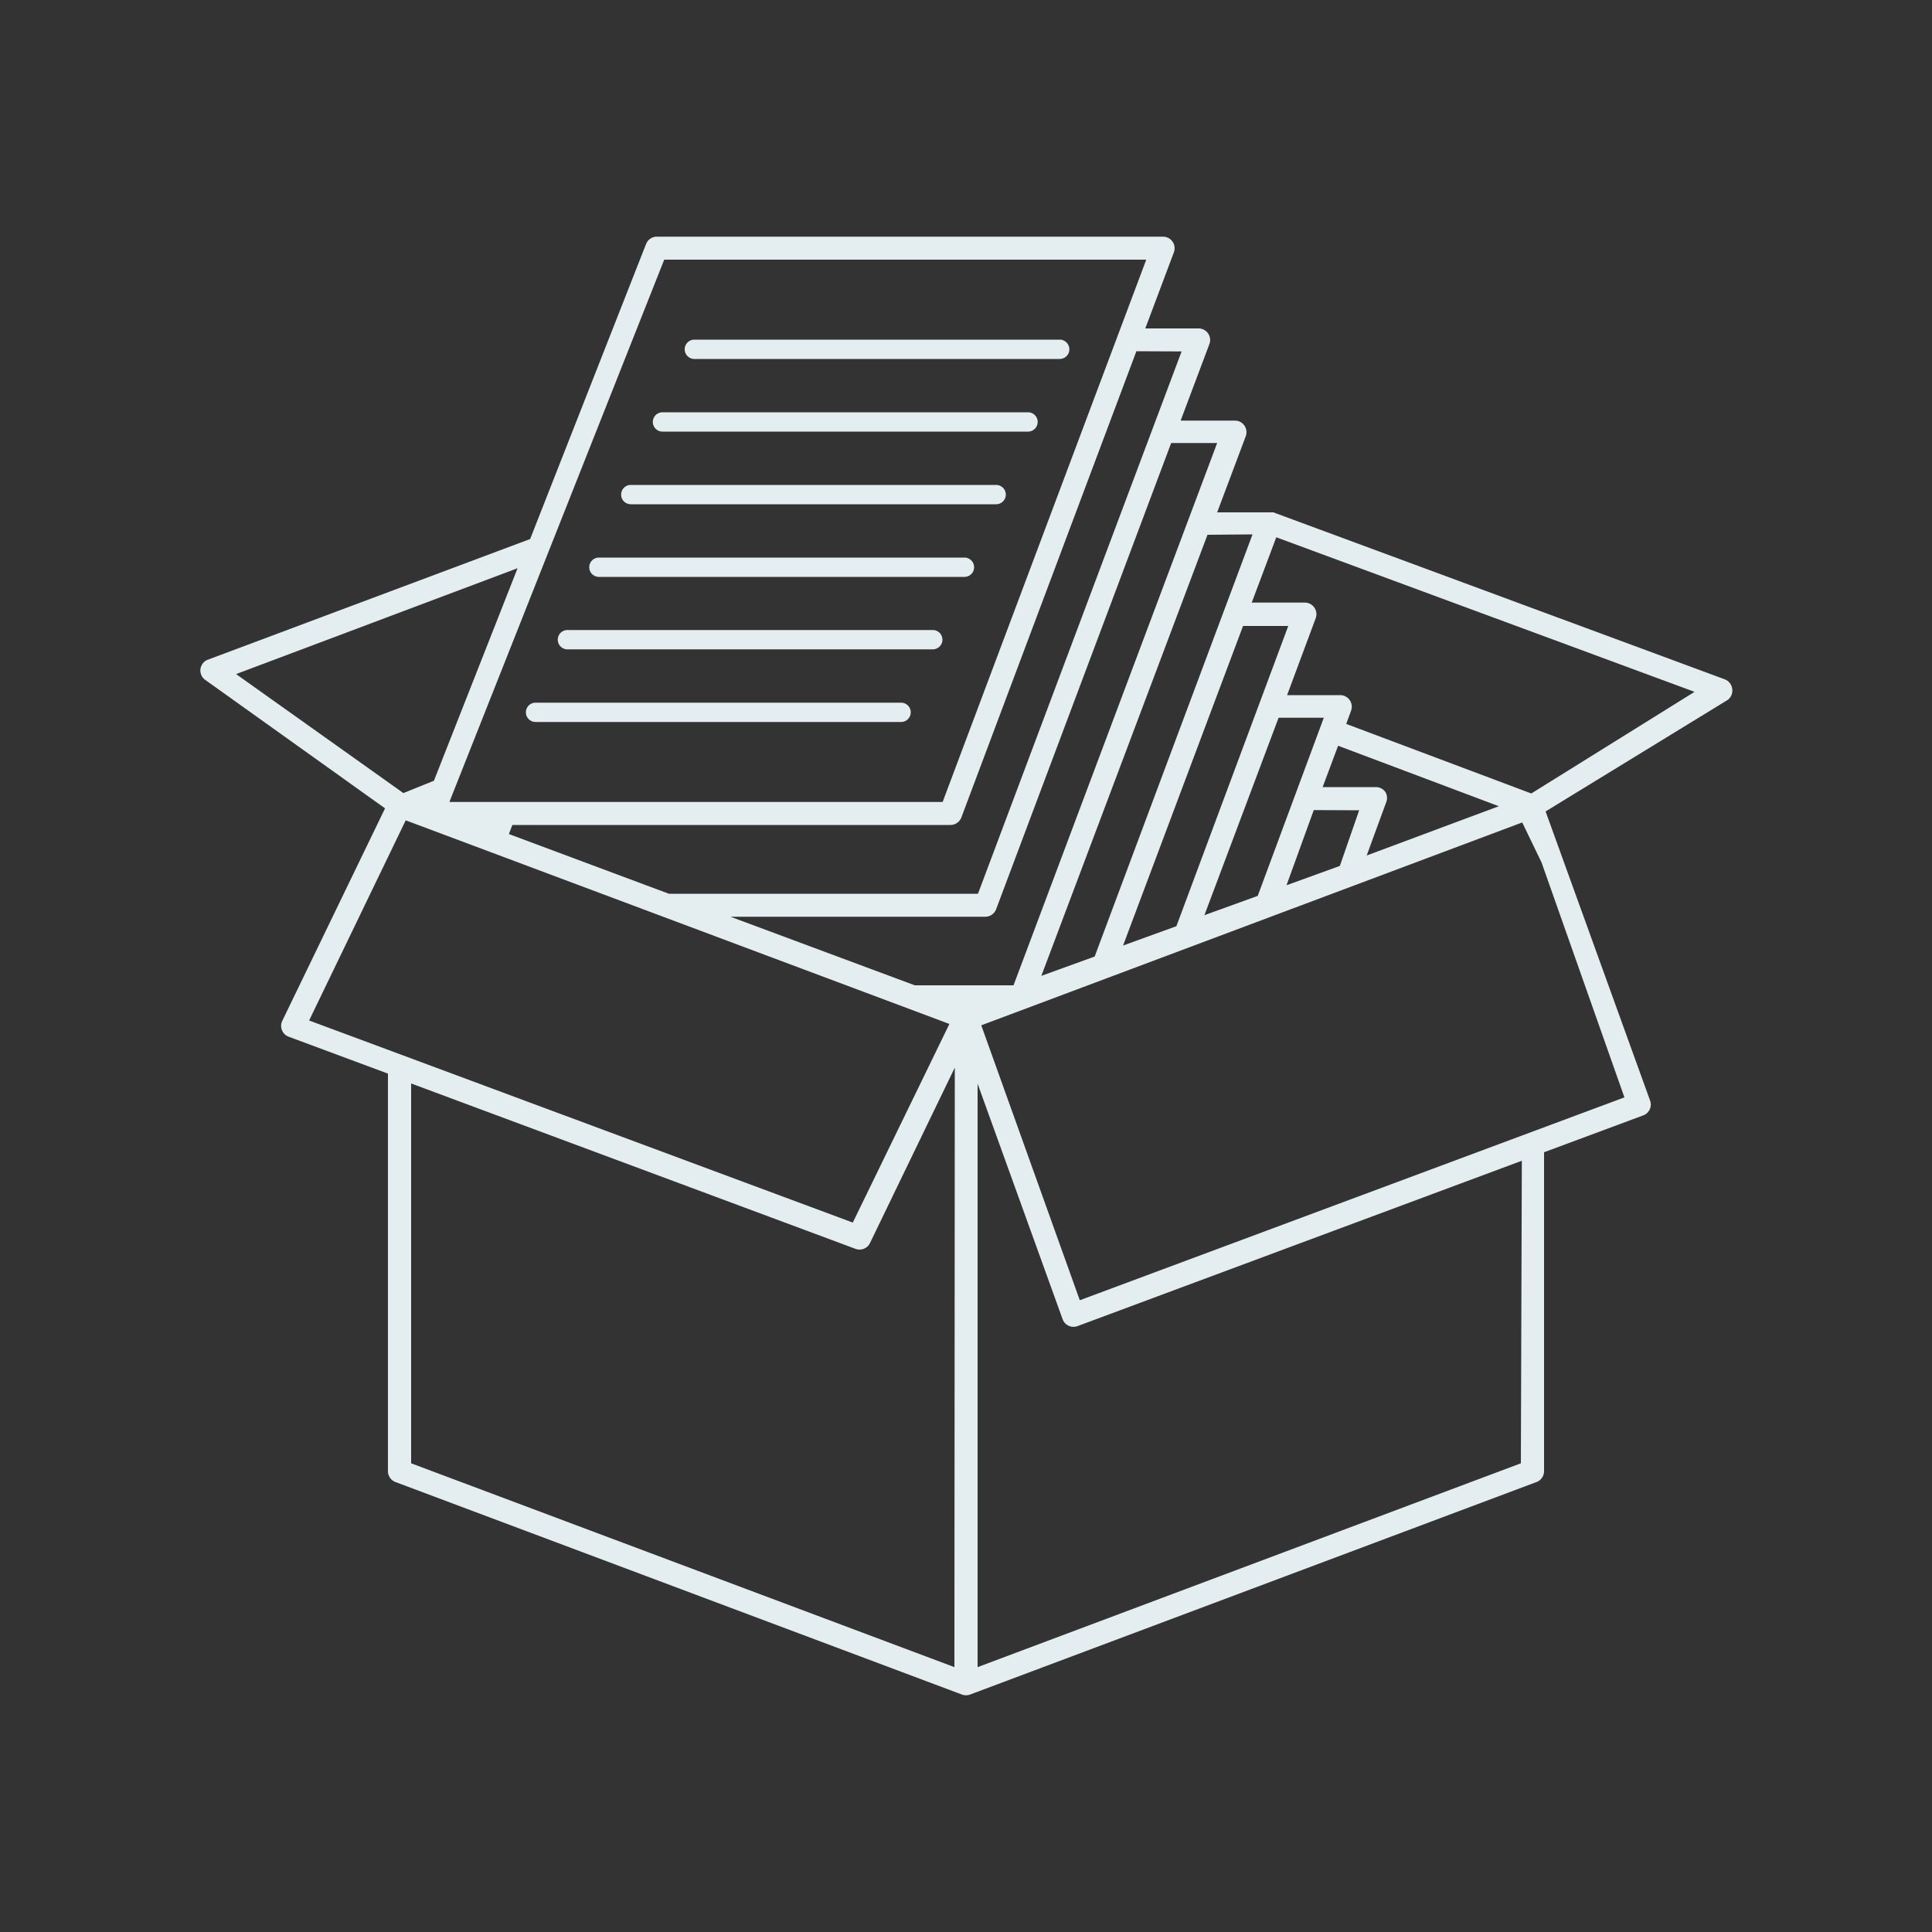 <svg height='100px' width='100px'  fill="#e4edef" xmlns="http://www.w3.org/2000/svg" data-name="Layer 1" viewBox="0 0 100 100" x="0px" y="0px"><rect x="0" y="0" width="100" height="100" fill="#333333" stroke="none"/><title>box jadi</title><path d="M35.94,18.58H54.85a.5.5,0,0,0,0-1H35.94a.5.5,0,0,0,0,1Z"></path><path d="M34.29,22.34H53.21a.5.5,0,0,0,0-1H34.29a.5.5,0,0,0,0,1Z"></path><path d="M32.65,26.1H51.56a.5.5,0,0,0,0-1H32.65a.5.5,0,0,0,0,1Z"></path><path d="M31,29.86H49.92a.5.5,0,0,0,0-1H31a.5.5,0,0,0,0,1Z"></path><path d="M29.37,33.61H48.28a.5.5,0,0,0,0-1H29.37a.5.5,0,0,0,0,1Z"></path><path d="M27.72,37.37H46.64a.5.5,0,0,0,0-1H27.72a.5.5,0,1,0,0,1Z"></path><path d="M89.66,35.66a.61.61,0,0,0-.39-.5L65.91,26.52l-.21,0H63l1.48-3.94a.6.6,0,0,0-.56-.81H61.11l1.48-3.94A.6.6,0,0,0,62,17H59.28l1.48-3.94a.6.6,0,0,0-.56-.81H34a.6.6,0,0,0-.56.38l-6,15.27L10.72,34.16a.6.6,0,0,0-.14,1l9.35,6.68-5.32,11a.6.6,0,0,0,.33.82l5.14,1.91V76.15a.6.6,0,0,0,.39.56l29.32,11a.6.6,0,0,0,.42,0l29.32-11a.6.6,0,0,0,.39-.56V59.64l5.14-1.91a.6.6,0,0,0,.35-.76L80,42l9.34-5.72A.6.6,0,0,0,89.66,35.66Zm-24.83-8L60.66,38.81l-4,10.7-2.76,1L62.5,27.68ZM71.71,41a.6.6,0,0,0-.49-.26H68.46l.8-2.14,8.32,3.13-6.84,2.55,1-2.73A.6.6,0,0,0,71.71,41Zm-1.36.94-1,2.88-2.76,1L68,41.93ZM65.1,46.37l-2.76,1,3.84-10.22h2.34Zm-4.21,1.57-2.76,1,6.21-16.54h2.34Zm.27-29.75L50.62,46.26h-16l-8.28-3.09.18-.47H49.2a.6.6,0,0,0,.56-.39l9.06-24.13ZM34.38,13.44H59.33L48.79,41.51H23.26ZM25.22,42.71l0,0-.13,0Zm-13-7.82,14.57-5.48-4.33,11-1.58.64ZM16,52.82l5-10.36L49.14,53l-5,10.28ZM49.4,86.29,21.28,75.74V56.08l23,8.56a.6.6,0,0,0,.75-.3l4.39-9.08ZM47.35,51l-9.54-3.55H51a.6.6,0,0,0,.56-.39l9.06-24.13H63L52.46,51ZM78.72,75.74,50.6,86.29V56.09L55,68.28a.6.6,0,0,0,.77.36l23-8.56ZM84.08,56.8,55.89,67.3l-5.1-14.23,28-10.5,1,2.07ZM79.26,41.07l-9.58-3.6.25-.68a.6.6,0,0,0-.56-.81H66.62L68.1,32a.6.6,0,0,0-.56-.81H64.79l1.27-3.38,21.65,8Z"></path></svg>